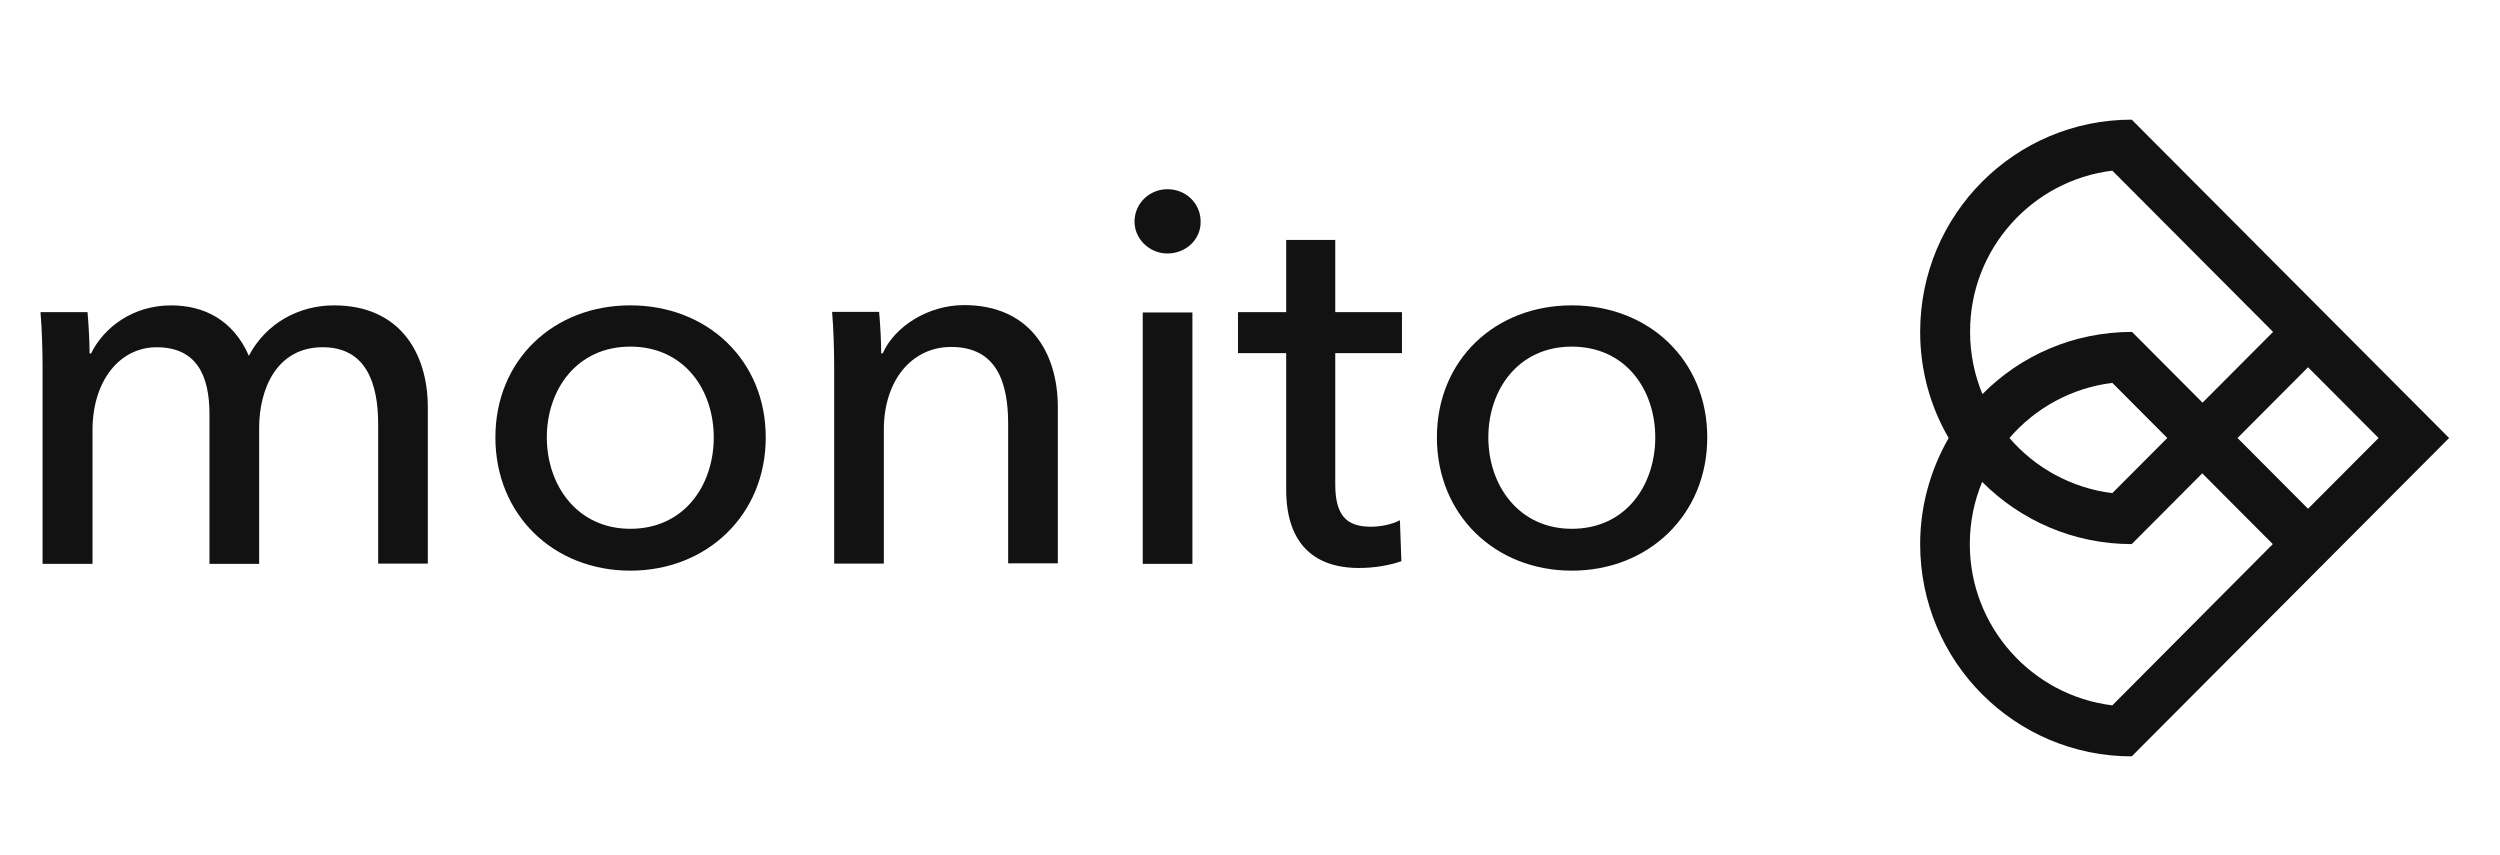 <svg fill="none" height="39" viewBox="0 0 114 39" width="114" xmlns="http://www.w3.org/2000/svg"><g fill="#121212"><path d="m111.679 19.973-6.432-6.452-8.04-8.065c-5.333 0-9.648 4.328-9.648 9.678 0 1.761.469 3.414 1.3 4.839-.817 1.425-1.3 3.078-1.3 4.839 0 5.35 4.315 9.678 9.648 9.678l9.648-9.678zm-6.432 3.226-3.216-3.226 3.216-3.226 3.216 3.226zm-8.925-15.417 7.33 7.353-3.216 3.226-3.216-3.226c-2.667 0-5.079 1.075-6.821 2.836-.362-.874-.563-1.828-.563-2.836-.013-3.777 2.827-6.909 6.486-7.353zm2.506 12.191-2.506 2.514c-1.863-.229-3.524-1.156-4.69-2.514 1.166-1.358 2.828-2.285 4.69-2.514zm-2.506 12.191c-3.658-.444-6.499-3.575-6.499-7.353 0-1.008.201-1.962.563-2.836 1.742 1.747 4.154 2.836 6.821 2.836l3.216-3.226 3.216 3.226z"/><path d="m7.797 13.925c1.514 0 2.841.672 3.551 2.299.777-1.479 2.265-2.299 3.886-2.299 2.948 0 4.275 2.11 4.275 4.664v7.111h-2.265v-6.358c0-1.868-.549-3.508-2.533-3.508-2.077 0-2.894 1.882-2.894 3.683v6.197h-2.265v-6.828c0-1.788-.603-3.051-2.412-3.051-1.662 0-2.921 1.506-2.921 3.777v6.102h-2.278v-9.006c0-.605-.027-1.72-.094-2.473h2.144c.054.578.094 1.398.094 1.882h.067c.59-1.196 1.916-2.191 3.645-2.191z"/><path d="m28.741 26.022c-3.497 0-6.151-2.541-6.151-6.076s2.653-6.022 6.151-6.022 6.177 2.487 6.177 6.022-2.68 6.076-6.177 6.076zm0-10.216c-2.439 0-3.806 1.962-3.806 4.14 0 2.178 1.38 4.167 3.806 4.167 2.466 0 3.806-1.989 3.806-4.167 0-2.178-1.353-4.14-3.806-4.14z"/><path d="m40.089 14.234c.054.578.094 1.398.094 1.882h.067c.549-1.237 2.077-2.204 3.712-2.204 2.948 0 4.275 2.11 4.275 4.664v7.111h-2.265v-6.358c0-1.868-.509-3.508-2.6-3.508-1.782 0-3.069 1.506-3.069 3.777v6.102h-2.265v-9.006c0-.605-.027-1.72-.094-2.473h2.144z"/><path d="m53.235 11.559c-.817 0-1.501-.659-1.501-1.452 0-.82.67-1.479 1.501-1.479s1.514.632 1.514 1.479c.013.82-.683 1.452-1.514 1.452zm1.139 14.154h-2.265v-11.466h2.265z"/><path d="m63.93 16.102h-3.042v5.981c0 1.385.482 1.936 1.621 1.936.415 0 .938-.094 1.327-.296l.067 1.868c-.536.188-1.233.309-1.93.309-2.144 0-3.323-1.21-3.323-3.575v-6.223h-2.198v-1.868h2.198v-3.293h2.238v3.293h3.042z"/><path d="m71.674 26.022c-3.497 0-6.151-2.541-6.151-6.076s2.653-6.022 6.151-6.022 6.177 2.487 6.177 6.022-2.68 6.076-6.177 6.076zm0-10.216c-2.439 0-3.806 1.962-3.806 4.14 0 2.178 1.38 4.167 3.806 4.167 2.466 0 3.806-1.989 3.806-4.167 0-2.178-1.353-4.14-3.806-4.14z"/></g></svg>